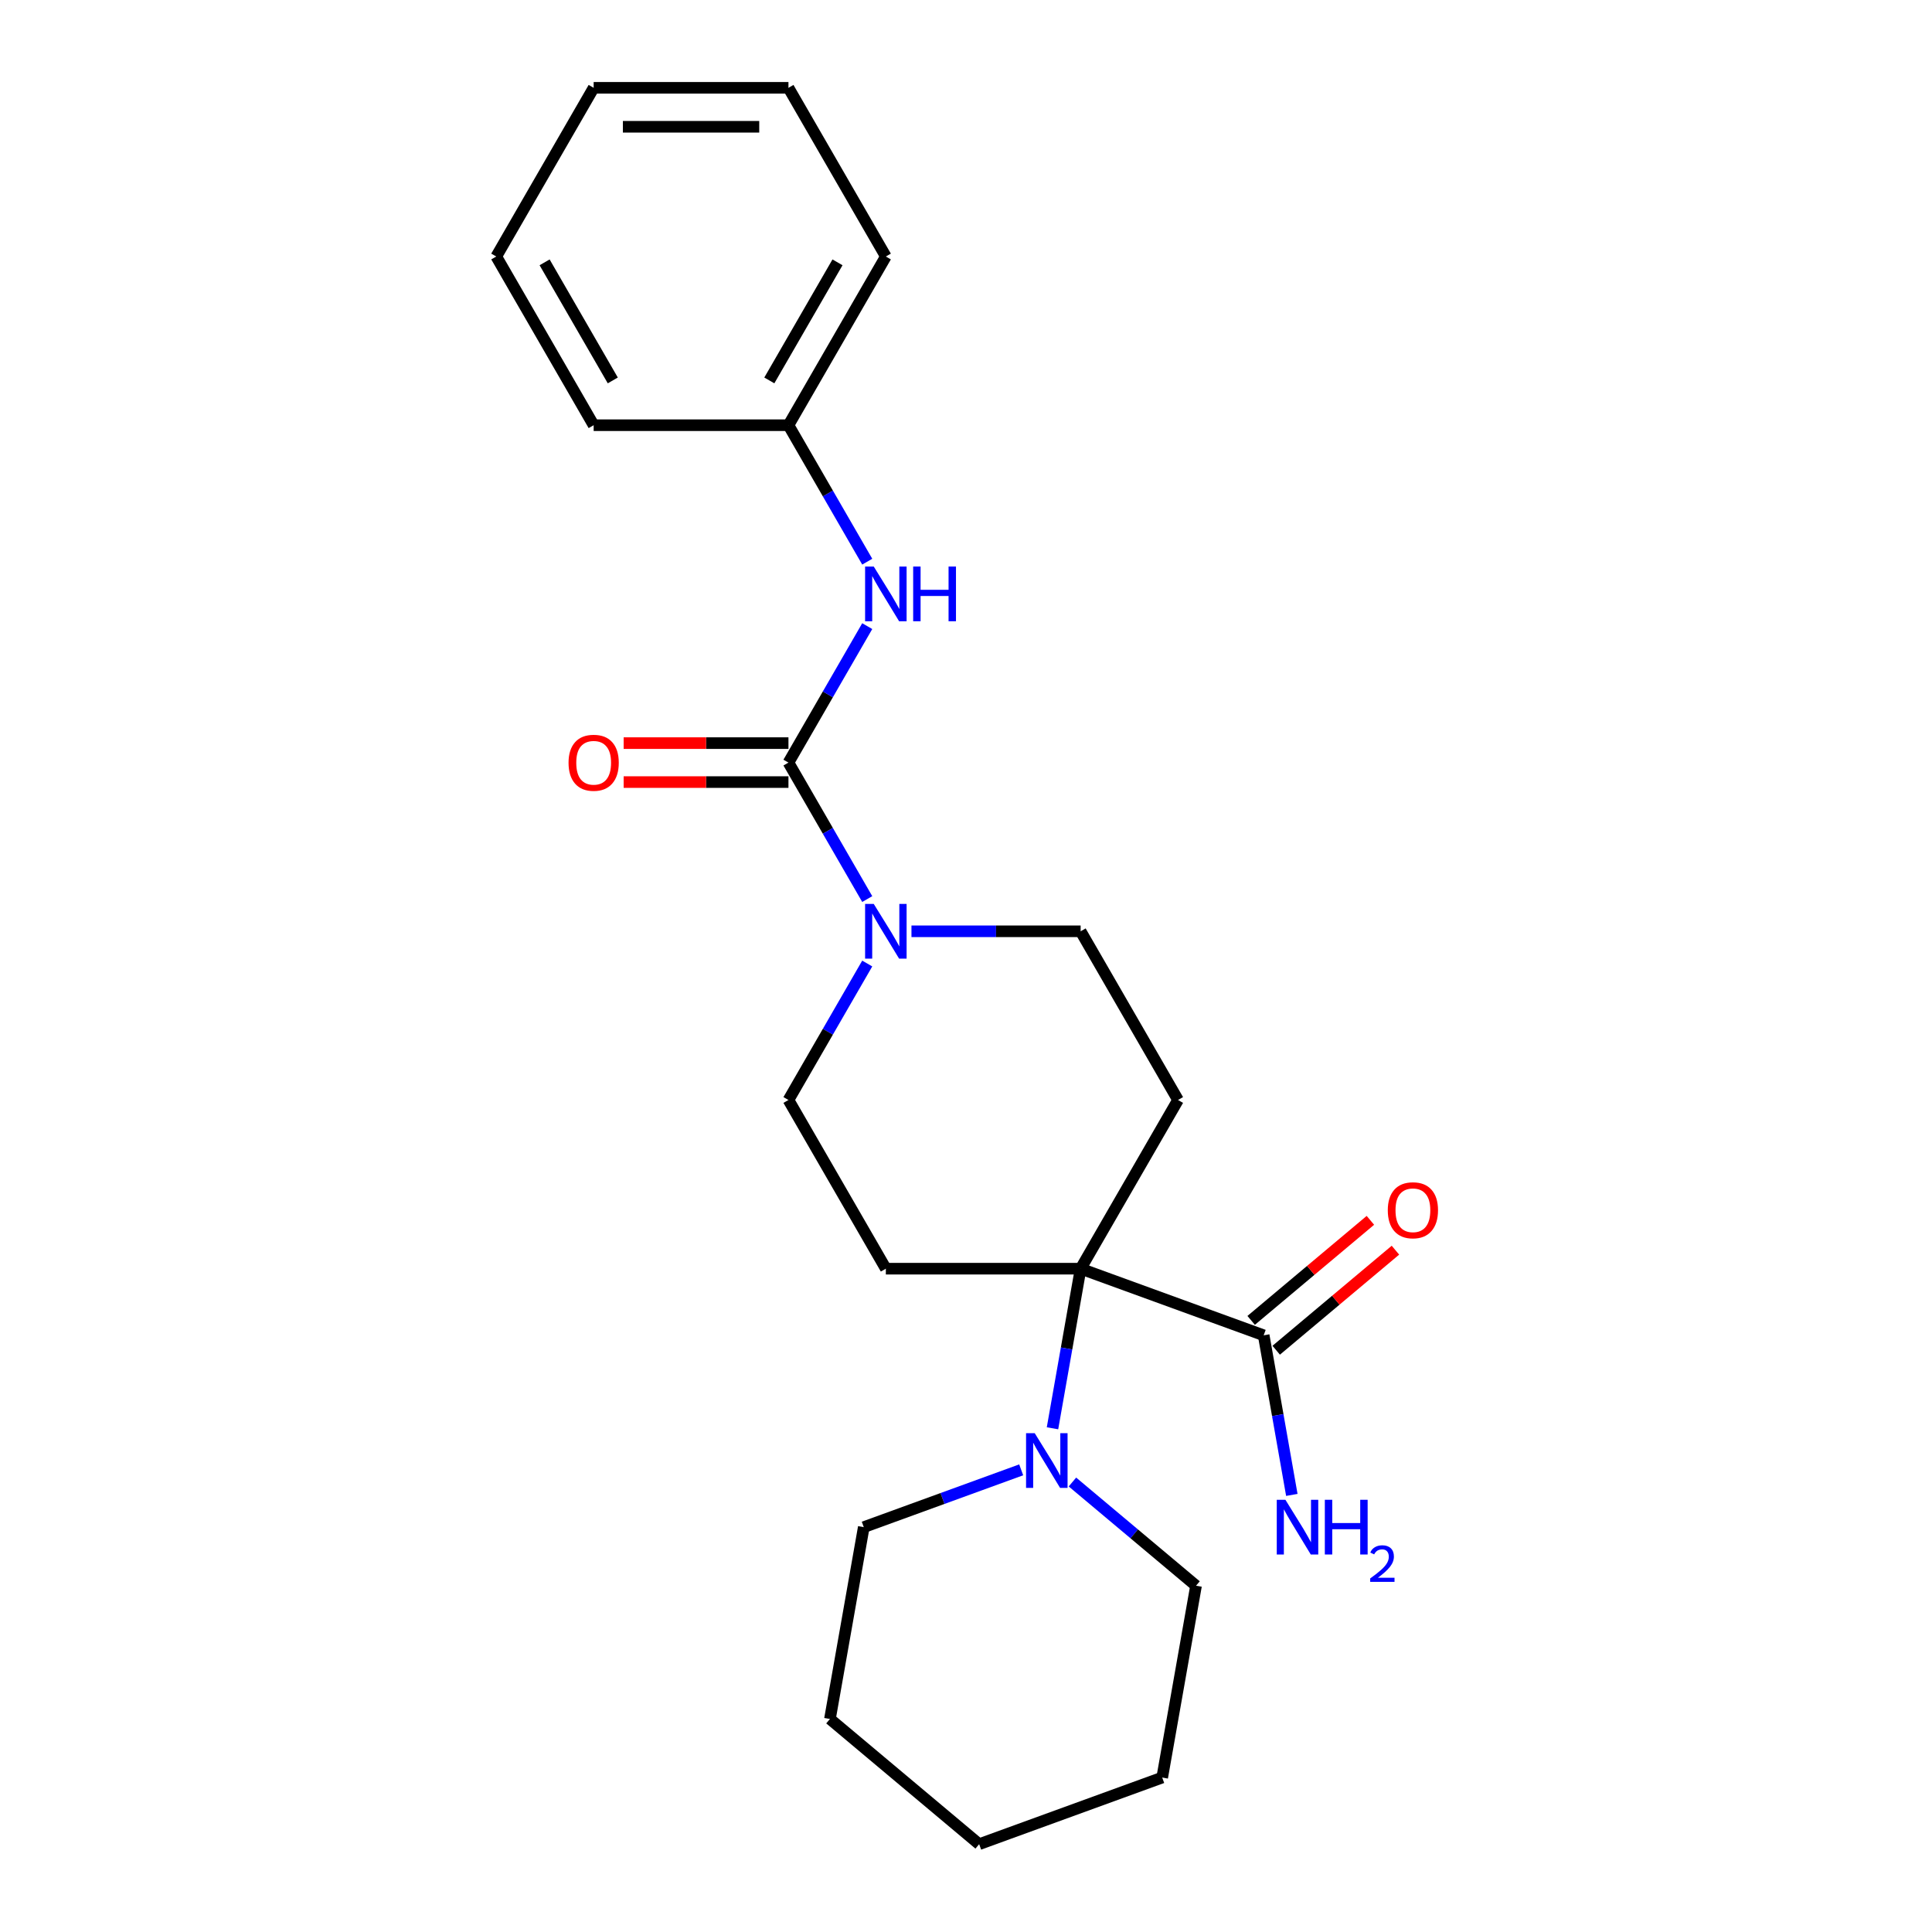 <?xml version='1.0' encoding='iso-8859-1'?>
<svg version='1.1' baseProfile='full'
              xmlns='http://www.w3.org/2000/svg'
                      xmlns:rdkit='http://www.rdkit.org/xml'
                      xmlns:xlink='http://www.w3.org/1999/xlink'
                  xml:space='preserve'
width='1000px' height='1000px' viewBox='0 0 1000 1000'>
<!-- END OF HEADER -->
<rect style='opacity:1.0;fill:#FFFFFF;stroke:none' width='1000' height='1000' x='0' y='0'> </rect>
<path class='bond-2' d='M 559.337,656.668 L 552.054,697.974' style='fill:none;fill-rule:evenodd;stroke:#000000;stroke-width:6px;stroke-linecap:butt;stroke-linejoin:miter;stroke-opacity:1' />
<path class='bond-2' d='M 552.054,697.974 L 544.771,739.28' style='fill:none;fill-rule:evenodd;stroke:#0000FF;stroke-width:6px;stroke-linecap:butt;stroke-linejoin:miter;stroke-opacity:1' />
<path class='bond-3' d='M 559.337,656.668 L 654.081,691.152' style='fill:none;fill-rule:evenodd;stroke:#000000;stroke-width:6px;stroke-linecap:butt;stroke-linejoin:miter;stroke-opacity:1' />
<path class='bond-4' d='M 559.337,656.668 L 609.749,569.352' style='fill:none;fill-rule:evenodd;stroke:#000000;stroke-width:6px;stroke-linecap:butt;stroke-linejoin:miter;stroke-opacity:1' />
<path class='bond-5' d='M 559.337,656.668 L 458.513,656.668' style='fill:none;fill-rule:evenodd;stroke:#000000;stroke-width:6px;stroke-linecap:butt;stroke-linejoin:miter;stroke-opacity:1' />
<path class='bond-0' d='M 408.101,394.72 L 428.492,430.037' style='fill:none;fill-rule:evenodd;stroke:#000000;stroke-width:6px;stroke-linecap:butt;stroke-linejoin:miter;stroke-opacity:1' />
<path class='bond-0' d='M 428.492,430.037 L 448.883,465.355' style='fill:none;fill-rule:evenodd;stroke:#0000FF;stroke-width:6px;stroke-linecap:butt;stroke-linejoin:miter;stroke-opacity:1' />
<path class='bond-6' d='M 408.101,394.72 L 428.492,359.402' style='fill:none;fill-rule:evenodd;stroke:#000000;stroke-width:6px;stroke-linecap:butt;stroke-linejoin:miter;stroke-opacity:1' />
<path class='bond-6' d='M 428.492,359.402 L 448.883,324.084' style='fill:none;fill-rule:evenodd;stroke:#0000FF;stroke-width:6px;stroke-linecap:butt;stroke-linejoin:miter;stroke-opacity:1' />
<path class='bond-9' d='M 408.101,384.637 L 365.449,384.637' style='fill:none;fill-rule:evenodd;stroke:#000000;stroke-width:6px;stroke-linecap:butt;stroke-linejoin:miter;stroke-opacity:1' />
<path class='bond-9' d='M 365.449,384.637 L 322.798,384.637' style='fill:none;fill-rule:evenodd;stroke:#FF0000;stroke-width:6px;stroke-linecap:butt;stroke-linejoin:miter;stroke-opacity:1' />
<path class='bond-9' d='M 408.101,404.802 L 365.449,404.802' style='fill:none;fill-rule:evenodd;stroke:#000000;stroke-width:6px;stroke-linecap:butt;stroke-linejoin:miter;stroke-opacity:1' />
<path class='bond-9' d='M 365.449,404.802 L 322.798,404.802' style='fill:none;fill-rule:evenodd;stroke:#FF0000;stroke-width:6px;stroke-linecap:butt;stroke-linejoin:miter;stroke-opacity:1' />
<path class='bond-1' d='M 448.883,498.716 L 428.492,534.034' style='fill:none;fill-rule:evenodd;stroke:#0000FF;stroke-width:6px;stroke-linecap:butt;stroke-linejoin:miter;stroke-opacity:1' />
<path class='bond-1' d='M 428.492,534.034 L 408.101,569.352' style='fill:none;fill-rule:evenodd;stroke:#000000;stroke-width:6px;stroke-linecap:butt;stroke-linejoin:miter;stroke-opacity:1' />
<path class='bond-23' d='M 471.774,482.036 L 515.556,482.036' style='fill:none;fill-rule:evenodd;stroke:#0000FF;stroke-width:6px;stroke-linecap:butt;stroke-linejoin:miter;stroke-opacity:1' />
<path class='bond-23' d='M 515.556,482.036 L 559.337,482.036' style='fill:none;fill-rule:evenodd;stroke:#000000;stroke-width:6px;stroke-linecap:butt;stroke-linejoin:miter;stroke-opacity:1' />
<path class='bond-13' d='M 528.569,760.787 L 487.827,775.616' style='fill:none;fill-rule:evenodd;stroke:#0000FF;stroke-width:6px;stroke-linecap:butt;stroke-linejoin:miter;stroke-opacity:1' />
<path class='bond-13' d='M 487.827,775.616 L 447.086,790.445' style='fill:none;fill-rule:evenodd;stroke:#000000;stroke-width:6px;stroke-linecap:butt;stroke-linejoin:miter;stroke-opacity:1' />
<path class='bond-14' d='M 555.09,767.088 L 587.078,793.928' style='fill:none;fill-rule:evenodd;stroke:#0000FF;stroke-width:6px;stroke-linecap:butt;stroke-linejoin:miter;stroke-opacity:1' />
<path class='bond-14' d='M 587.078,793.928 L 619.065,820.769' style='fill:none;fill-rule:evenodd;stroke:#000000;stroke-width:6px;stroke-linecap:butt;stroke-linejoin:miter;stroke-opacity:1' />
<path class='bond-10' d='M 660.562,698.876 L 691.419,672.983' style='fill:none;fill-rule:evenodd;stroke:#000000;stroke-width:6px;stroke-linecap:butt;stroke-linejoin:miter;stroke-opacity:1' />
<path class='bond-10' d='M 691.419,672.983 L 722.277,647.091' style='fill:none;fill-rule:evenodd;stroke:#FF0000;stroke-width:6px;stroke-linecap:butt;stroke-linejoin:miter;stroke-opacity:1' />
<path class='bond-10' d='M 647.6,683.429 L 678.458,657.536' style='fill:none;fill-rule:evenodd;stroke:#000000;stroke-width:6px;stroke-linecap:butt;stroke-linejoin:miter;stroke-opacity:1' />
<path class='bond-10' d='M 678.458,657.536 L 709.315,631.643' style='fill:none;fill-rule:evenodd;stroke:#FF0000;stroke-width:6px;stroke-linecap:butt;stroke-linejoin:miter;stroke-opacity:1' />
<path class='bond-11' d='M 654.081,691.152 L 661.364,732.458' style='fill:none;fill-rule:evenodd;stroke:#000000;stroke-width:6px;stroke-linecap:butt;stroke-linejoin:miter;stroke-opacity:1' />
<path class='bond-11' d='M 661.364,732.458 L 668.648,773.764' style='fill:none;fill-rule:evenodd;stroke:#0000FF;stroke-width:6px;stroke-linecap:butt;stroke-linejoin:miter;stroke-opacity:1' />
<path class='bond-8' d='M 609.749,569.352 L 559.337,482.036' style='fill:none;fill-rule:evenodd;stroke:#000000;stroke-width:6px;stroke-linecap:butt;stroke-linejoin:miter;stroke-opacity:1' />
<path class='bond-7' d='M 458.513,656.668 L 408.101,569.352' style='fill:none;fill-rule:evenodd;stroke:#000000;stroke-width:6px;stroke-linecap:butt;stroke-linejoin:miter;stroke-opacity:1' />
<path class='bond-12' d='M 448.883,290.723 L 428.492,255.405' style='fill:none;fill-rule:evenodd;stroke:#0000FF;stroke-width:6px;stroke-linecap:butt;stroke-linejoin:miter;stroke-opacity:1' />
<path class='bond-12' d='M 428.492,255.405 L 408.101,220.087' style='fill:none;fill-rule:evenodd;stroke:#000000;stroke-width:6px;stroke-linecap:butt;stroke-linejoin:miter;stroke-opacity:1' />
<path class='bond-15' d='M 408.101,220.087 L 458.513,132.771' style='fill:none;fill-rule:evenodd;stroke:#000000;stroke-width:6px;stroke-linecap:butt;stroke-linejoin:miter;stroke-opacity:1' />
<path class='bond-15' d='M 398.2,196.907 L 433.488,135.786' style='fill:none;fill-rule:evenodd;stroke:#000000;stroke-width:6px;stroke-linecap:butt;stroke-linejoin:miter;stroke-opacity:1' />
<path class='bond-16' d='M 408.101,220.087 L 307.277,220.087' style='fill:none;fill-rule:evenodd;stroke:#000000;stroke-width:6px;stroke-linecap:butt;stroke-linejoin:miter;stroke-opacity:1' />
<path class='bond-18' d='M 447.086,790.445 L 429.578,889.737' style='fill:none;fill-rule:evenodd;stroke:#000000;stroke-width:6px;stroke-linecap:butt;stroke-linejoin:miter;stroke-opacity:1' />
<path class='bond-17' d='M 619.065,820.769 L 601.557,920.062' style='fill:none;fill-rule:evenodd;stroke:#000000;stroke-width:6px;stroke-linecap:butt;stroke-linejoin:miter;stroke-opacity:1' />
<path class='bond-20' d='M 458.513,132.771 L 408.101,45.455' style='fill:none;fill-rule:evenodd;stroke:#000000;stroke-width:6px;stroke-linecap:butt;stroke-linejoin:miter;stroke-opacity:1' />
<path class='bond-19' d='M 307.277,220.087 L 256.865,132.771' style='fill:none;fill-rule:evenodd;stroke:#000000;stroke-width:6px;stroke-linecap:butt;stroke-linejoin:miter;stroke-opacity:1' />
<path class='bond-19' d='M 317.179,196.907 L 281.89,135.786' style='fill:none;fill-rule:evenodd;stroke:#000000;stroke-width:6px;stroke-linecap:butt;stroke-linejoin:miter;stroke-opacity:1' />
<path class='bond-21' d='M 601.557,920.062 L 506.814,954.545' style='fill:none;fill-rule:evenodd;stroke:#000000;stroke-width:6px;stroke-linecap:butt;stroke-linejoin:miter;stroke-opacity:1' />
<path class='bond-24' d='M 429.578,889.737 L 506.814,954.545' style='fill:none;fill-rule:evenodd;stroke:#000000;stroke-width:6px;stroke-linecap:butt;stroke-linejoin:miter;stroke-opacity:1' />
<path class='bond-22' d='M 256.865,132.771 L 307.277,45.455' style='fill:none;fill-rule:evenodd;stroke:#000000;stroke-width:6px;stroke-linecap:butt;stroke-linejoin:miter;stroke-opacity:1' />
<path class='bond-25' d='M 408.101,45.455 L 307.277,45.455' style='fill:none;fill-rule:evenodd;stroke:#000000;stroke-width:6px;stroke-linecap:butt;stroke-linejoin:miter;stroke-opacity:1' />
<path class='bond-25' d='M 392.978,65.619 L 322.401,65.619' style='fill:none;fill-rule:evenodd;stroke:#000000;stroke-width:6px;stroke-linecap:butt;stroke-linejoin:miter;stroke-opacity:1' />
<path  class='atom-2' d='M 452.253 467.876
L 461.533 482.876
Q 462.453 484.356, 463.933 487.036
Q 465.413 489.716, 465.493 489.876
L 465.493 467.876
L 469.253 467.876
L 469.253 496.196
L 465.373 496.196
L 455.413 479.796
Q 454.253 477.876, 453.013 475.676
Q 451.813 473.476, 451.453 472.796
L 451.453 496.196
L 447.773 496.196
L 447.773 467.876
L 452.253 467.876
' fill='#0000FF'/>
<path  class='atom-3' d='M 535.569 741.801
L 544.849 756.801
Q 545.769 758.281, 547.249 760.961
Q 548.729 763.641, 548.809 763.801
L 548.809 741.801
L 552.569 741.801
L 552.569 770.121
L 548.689 770.121
L 538.729 753.721
Q 537.569 751.801, 536.329 749.601
Q 535.129 747.401, 534.769 746.721
L 534.769 770.121
L 531.089 770.121
L 531.089 741.801
L 535.569 741.801
' fill='#0000FF'/>
<path  class='atom-7' d='M 452.253 293.243
L 461.533 308.243
Q 462.453 309.723, 463.933 312.403
Q 465.413 315.083, 465.493 315.243
L 465.493 293.243
L 469.253 293.243
L 469.253 321.563
L 465.373 321.563
L 455.413 305.163
Q 454.253 303.243, 453.013 301.043
Q 451.813 298.843, 451.453 298.163
L 451.453 321.563
L 447.773 321.563
L 447.773 293.243
L 452.253 293.243
' fill='#0000FF'/>
<path  class='atom-7' d='M 472.653 293.243
L 476.493 293.243
L 476.493 305.283
L 490.973 305.283
L 490.973 293.243
L 494.813 293.243
L 494.813 321.563
L 490.973 321.563
L 490.973 308.483
L 476.493 308.483
L 476.493 321.563
L 472.653 321.563
L 472.653 293.243
' fill='#0000FF'/>
<path  class='atom-10' d='M 294.277 394.8
Q 294.277 388, 297.637 384.2
Q 300.997 380.4, 307.277 380.4
Q 313.557 380.4, 316.917 384.2
Q 320.277 388, 320.277 394.8
Q 320.277 401.68, 316.877 405.6
Q 313.477 409.48, 307.277 409.48
Q 301.037 409.48, 297.637 405.6
Q 294.277 401.72, 294.277 394.8
M 307.277 406.28
Q 311.597 406.28, 313.917 403.4
Q 316.277 400.48, 316.277 394.8
Q 316.277 389.24, 313.917 386.44
Q 311.597 383.6, 307.277 383.6
Q 302.957 383.6, 300.597 386.4
Q 298.277 389.2, 298.277 394.8
Q 298.277 400.52, 300.597 403.4
Q 302.957 406.28, 307.277 406.28
' fill='#FF0000'/>
<path  class='atom-11' d='M 718.317 626.424
Q 718.317 619.624, 721.677 615.824
Q 725.037 612.024, 731.317 612.024
Q 737.597 612.024, 740.957 615.824
Q 744.317 619.624, 744.317 626.424
Q 744.317 633.304, 740.917 637.224
Q 737.517 641.104, 731.317 641.104
Q 725.077 641.104, 721.677 637.224
Q 718.317 633.344, 718.317 626.424
M 731.317 637.904
Q 735.637 637.904, 737.957 635.024
Q 740.317 632.104, 740.317 626.424
Q 740.317 620.864, 737.957 618.064
Q 735.637 615.224, 731.317 615.224
Q 726.997 615.224, 724.637 618.024
Q 722.317 620.824, 722.317 626.424
Q 722.317 632.144, 724.637 635.024
Q 726.997 637.904, 731.317 637.904
' fill='#FF0000'/>
<path  class='atom-12' d='M 665.329 776.285
L 674.609 791.285
Q 675.529 792.765, 677.009 795.445
Q 678.489 798.125, 678.569 798.285
L 678.569 776.285
L 682.329 776.285
L 682.329 804.605
L 678.449 804.605
L 668.489 788.205
Q 667.329 786.285, 666.089 784.085
Q 664.889 781.885, 664.529 781.205
L 664.529 804.605
L 660.849 804.605
L 660.849 776.285
L 665.329 776.285
' fill='#0000FF'/>
<path  class='atom-12' d='M 685.729 776.285
L 689.569 776.285
L 689.569 788.325
L 704.049 788.325
L 704.049 776.285
L 707.889 776.285
L 707.889 804.605
L 704.049 804.605
L 704.049 791.525
L 689.569 791.525
L 689.569 804.605
L 685.729 804.605
L 685.729 776.285
' fill='#0000FF'/>
<path  class='atom-12' d='M 709.262 803.611
Q 709.948 801.842, 711.585 800.865
Q 713.222 799.862, 715.492 799.862
Q 718.317 799.862, 719.901 801.393
Q 721.485 802.925, 721.485 805.644
Q 721.485 808.416, 719.426 811.003
Q 717.393 813.59, 713.169 816.653
L 721.802 816.653
L 721.802 818.765
L 709.209 818.765
L 709.209 816.996
Q 712.694 814.514, 714.753 812.666
Q 716.839 810.818, 717.842 809.155
Q 718.845 807.492, 718.845 805.776
Q 718.845 803.981, 717.947 802.977
Q 717.05 801.974, 715.492 801.974
Q 713.987 801.974, 712.984 802.581
Q 711.981 803.189, 711.268 804.535
L 709.262 803.611
' fill='#0000FF'/>
</svg>
